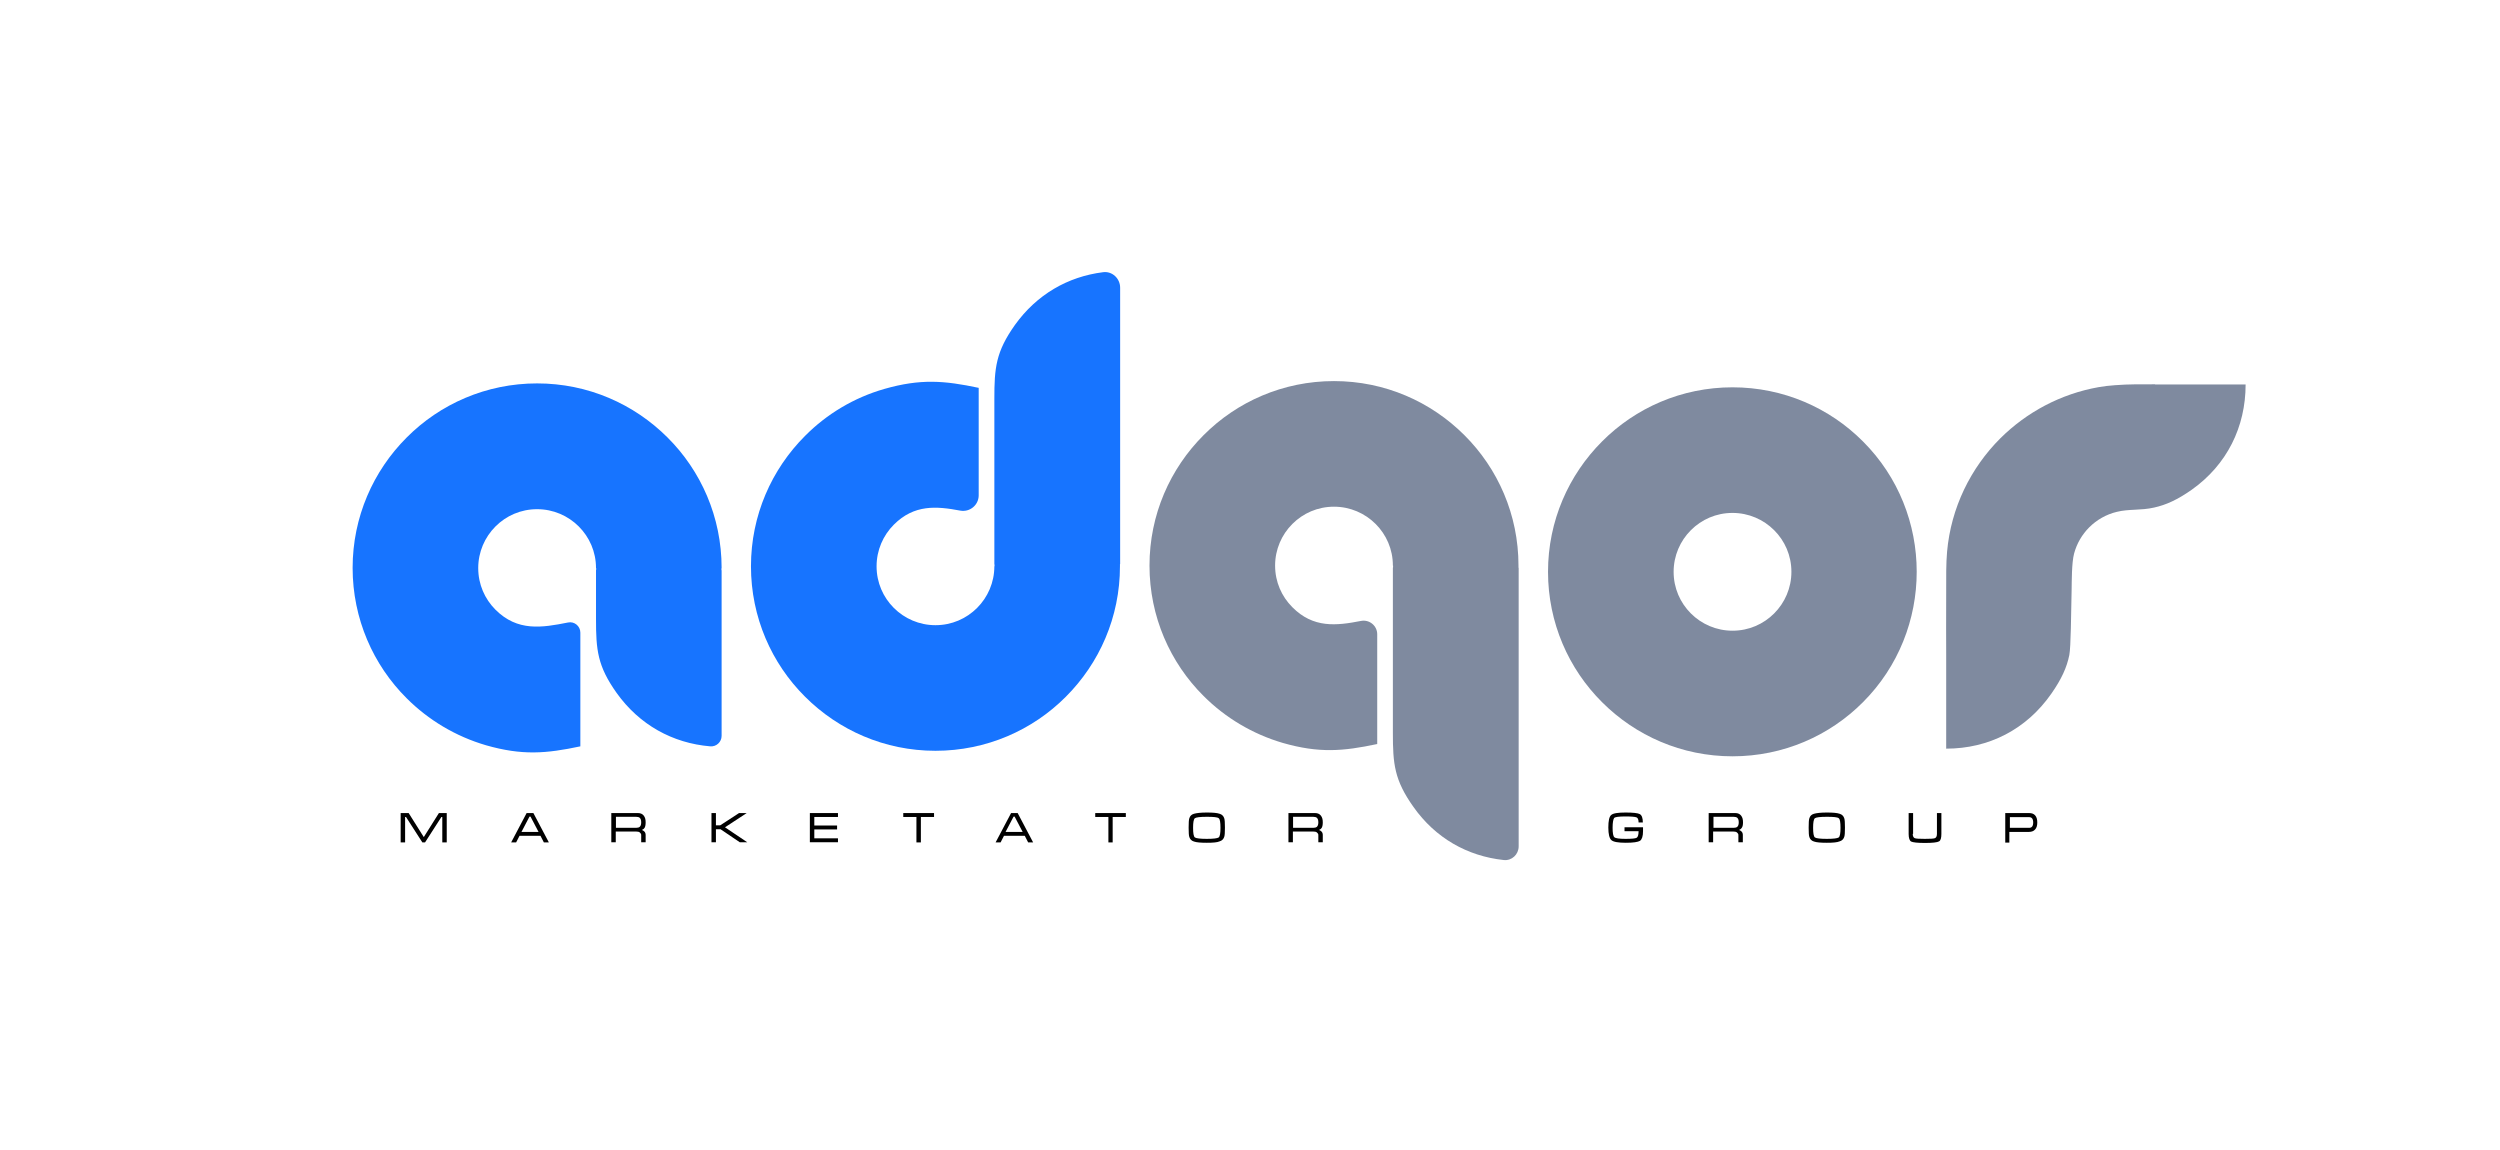 <svg width="4747" height="2183" viewBox="0 0 4747 2183" fill="none" xmlns="http://www.w3.org/2000/svg">
<path d="M3289.7 735.438C3193.08 735.438 3105.25 774.625 3042.08 838.135C2978.57 901.645 2939.38 989.141 2939.38 1085.76C2939.38 1182.37 2978.57 1270.21 3042.08 1333.38C3105.59 1396.89 3193.08 1436.08 3289.7 1436.08C3386.32 1436.08 3474.15 1396.89 3537.32 1333.38C3673.47 1197.24 3673.47 973.939 3537.32 838.135C3474.15 774.625 3386.32 735.438 3289.7 735.438ZM3368.75 1164.81C3348.48 1185.08 3320.78 1197.58 3289.7 1197.58C3258.96 1197.58 3230.92 1185.08 3210.65 1164.81C3190.38 1144.54 3177.88 1116.84 3177.88 1085.76C3177.88 1055.02 3190.38 1026.98 3210.65 1006.71C3230.92 986.439 3258.62 973.939 3289.7 973.939C3320.44 973.939 3348.48 986.439 3368.75 1006.71C3389.02 1026.98 3401.52 1054.68 3401.52 1085.76C3401.52 1116.5 3389.02 1144.54 3368.75 1164.81Z" fill="#7F8A9F"/>
<path d="M2883.3 1073.93C2883.3 977.317 2844.12 889.483 2780.61 826.311C2717.1 762.801 2629.6 723.613 2532.98 723.613C2436.37 723.613 2348.53 762.801 2285.36 826.311C2221.85 889.821 2182.66 977.317 2182.66 1073.93C2182.66 1170.55 2221.85 1258.38 2285.36 1321.56C2326.57 1362.77 2378.26 1393.85 2436.03 1410.74C2504.61 1430.34 2549.87 1426.62 2615.07 1412.77V1204.33C2615.07 1188.12 2600.21 1175.96 2584.33 1179C2537.71 1188.12 2493.8 1193.18 2453.93 1152.98C2433.66 1132.71 2421.16 1105.01 2421.16 1073.93C2421.16 1043.19 2433.66 1015.15 2453.93 994.884C2474.2 974.614 2501.9 962.115 2532.98 962.115C2563.72 962.115 2591.76 974.614 2612.03 994.884C2632.3 1015.15 2644.8 1042.85 2644.8 1073.93H2645.14V1076.97L2644.8 1077.99V1391.82C2644.8 1450.6 2647.5 1481.01 2683.99 1532.36C2725.54 1591.14 2786.01 1625.6 2855.26 1633.03C2870.47 1634.72 2883.64 1622.56 2883.64 1607.02V1077.99H2883.3V1074.95V1073.93Z" fill="#7F8A9F"/>
<path d="M4092.03 729.694C4066.69 729.694 4042.03 729.356 4016.36 731.383C4005.55 732.059 3994.73 733.41 3984.94 735.099C3912.64 747.936 3848.12 782.732 3798.12 832.392C3742.04 888.47 3704.55 963.804 3697.11 1047.58C3695.09 1070.22 3695.43 1097.24 3695.43 1119.88C3695.09 1164.47 3695.43 1230.68 3695.43 1245.55V1421.55C3776.16 1421.55 3847.78 1385.07 3895.08 1317.16C3914.67 1289.13 3924.47 1267.17 3929.2 1243.86C3932.24 1228.66 3932.58 1164.81 3933.59 1120.89C3933.93 1103.66 3933.59 1068.53 3938.32 1050.96C3943.39 1032.04 3953.52 1014.81 3967.03 1001.3C3981.22 987.114 3999.46 976.641 4019.4 971.912C4042.37 966.169 4064.66 969.547 4090 963.804C4112.97 958.737 4134.59 948.94 4161.96 929.684C4228.51 882.389 4263.98 810.771 4263.98 730.032H4092.03V729.694Z" fill="#7F8A9F"/>
<path d="M1370.2 1078.32C1370.2 981.708 1331.01 893.874 1267.5 830.702C1203.99 767.191 1116.5 728.004 1019.88 728.004C923.262 728.004 835.429 767.191 772.256 830.702C708.746 894.212 669.559 981.708 669.559 1078.32C669.559 1174.94 708.746 1262.77 772.256 1325.95C813.47 1367.16 865.157 1398.24 922.924 1415.13C991.502 1434.73 1036.77 1431.01 1101.97 1417.16V1201.29C1101.97 1188.79 1090.48 1179.33 1078.32 1182.04C1029.34 1191.83 982.719 1199.6 940.829 1157.71C920.56 1137.44 908.06 1109.74 908.06 1078.66C908.06 1047.92 920.56 1019.88 940.829 999.612C961.098 979.343 988.8 966.843 1019.88 966.843C1050.62 966.843 1078.66 979.343 1098.93 999.612C1119.2 1019.88 1131.7 1047.58 1131.7 1078.66H1132.04V1081.7L1131.7 1082.72V1175.28C1131.7 1234.06 1134.4 1264.46 1170.89 1315.81C1214.13 1376.28 1276.96 1411.08 1348.58 1417.16C1360.06 1418.17 1370.2 1409.05 1370.2 1397.23V1082.72H1369.86V1079.68L1370.2 1078.32Z" fill="#1774FF"/>
<path d="M2126.58 1074.27V1071.23H2126.92V546.256C2126.92 528.69 2111.72 514.501 2094.49 516.866C2027.26 525.311 1968.48 559.431 1927.27 616.861C1890.79 668.21 1888.08 698.614 1888.08 757.394V1071.23L1888.42 1072.24V1075.28H1888.08C1888.08 1106.03 1875.58 1134.07 1855.31 1154.33C1835.04 1174.6 1807.34 1187.1 1776.26 1187.1C1745.52 1187.1 1717.48 1174.6 1697.21 1154.33C1676.94 1134.07 1664.45 1106.36 1664.45 1075.28C1664.45 1044.54 1676.94 1016.5 1697.21 996.234C1736.06 957.385 1778.29 961.101 1823.22 969.546C1841.46 972.924 1858.35 959.074 1858.35 940.493V736.45C1793.15 722.599 1747.89 718.883 1679.31 738.476C1621.54 755.03 1569.86 786.109 1528.64 827.661C1465.13 891.172 1425.94 978.667 1425.94 1075.28C1425.94 1171.9 1465.13 1259.73 1528.64 1322.91C1592.15 1386.42 1679.65 1425.6 1776.26 1425.6C1872.88 1425.6 1960.71 1386.42 2023.89 1322.91C2087.4 1259.4 2126.58 1171.9 2126.58 1075.28V1074.27Z" fill="#1774FF"/>
<path d="M775.975 1543.84L804.69 1589.45L833.405 1543.84H848.269V1599.58H839.824V1551.27H838.135L807.055 1599.58H801.988L770.908 1551.27H769.219V1599.58H760.773V1543.84H775.975Z" fill="black"/>
<path d="M1012.79 1543.84L1042.18 1599.58H1032.72L1026.3 1587.08H986.438L980.02 1599.58H970.561L999.951 1543.84H1012.79ZM1022.59 1579.65L1007.38 1550.6H1005.36L990.154 1579.65H1022.59Z" fill="black"/>
<path d="M1161.43 1543.84H1211.43C1216.16 1543.84 1219.87 1545.53 1222.24 1548.57C1224.94 1551.95 1225.95 1556 1225.95 1561.41C1225.95 1566.14 1225.28 1569.52 1223.93 1571.88C1222.91 1573.57 1221.22 1574.92 1218.86 1575.94C1220.89 1576.61 1222.58 1577.96 1223.59 1578.98C1225.28 1580.67 1225.95 1583.03 1225.95 1585.73V1599.25H1217.51V1585.39C1217.51 1583.71 1216.49 1582.02 1214.81 1580.67C1213.12 1579.31 1211.09 1578.98 1208.39 1578.98H1169.2V1599.25H1160.75V1543.84H1161.43ZM1169.54 1571.88H1207.71C1210.75 1571.88 1213.12 1571.21 1214.47 1570.19C1216.49 1568.5 1217.51 1565.8 1217.51 1561.41C1217.51 1557.02 1216.49 1554.32 1214.47 1552.63C1213.12 1551.61 1210.75 1550.94 1207.71 1550.94H1169.54V1571.88Z" fill="black"/>
<path d="M1350.95 1543.84H1359.39V1567.15H1367.5L1403.31 1543.84H1417.84L1376.62 1570.87L1418.85 1599.25H1404.66L1368.18 1574.58H1359.39V1599.25H1350.95V1543.84Z" fill="black"/>
<path d="M1537.76 1543.84H1591.14V1551.27H1546.21V1567.49H1589.45V1574.92H1546.21V1591.81H1591.14V1599.25H1537.76V1543.84Z" fill="black"/>
<path d="M1715.45 1543.84H1773.56V1551.27H1748.56V1599.58H1740.12V1551.27H1715.12V1543.84H1715.45Z" fill="black"/>
<path d="M1932.34 1543.84L1961.73 1599.58H1952.27L1945.85 1587.08H1906.32L1899.91 1599.58H1890.45L1919.84 1543.84H1932.34ZM1941.8 1579.65L1926.59 1550.6H1924.57L1909.37 1579.65H1941.8Z" fill="black"/>
<path d="M2079.63 1543.84H2137.73V1551.27H2112.73V1599.58H2104.63V1551.27H2079.63V1543.84Z" fill="black"/>
<path d="M2291.44 1600.26C2279.95 1600.26 2271.85 1599.58 2267.12 1597.89C2262.39 1596.54 2259.69 1593.5 2258.33 1589.45C2257.32 1586.75 2256.98 1580.67 2256.98 1571.54C2256.98 1562.42 2257.32 1556.34 2258.33 1553.64C2259.69 1549.25 2262.39 1546.55 2267.12 1545.19C2271.85 1543.84 2279.95 1542.83 2291.44 1542.83C2302.93 1542.83 2311.03 1543.5 2315.76 1545.19C2320.49 1546.55 2323.2 1549.59 2324.55 1553.64C2325.56 1556.34 2325.9 1562.42 2325.9 1571.54C2325.9 1580.67 2325.56 1586.41 2324.55 1589.11C2323.2 1593.16 2320.49 1596.2 2315.76 1597.56C2311.37 1599.58 2303.26 1600.26 2291.44 1600.26ZM2291.44 1592.83C2304.28 1592.83 2311.71 1591.81 2314.07 1590.12C2316.44 1588.1 2317.45 1582.02 2317.45 1571.88C2317.45 1561.41 2316.44 1555.33 2314.07 1553.64C2311.71 1551.61 2304.28 1550.94 2291.44 1550.94C2278.6 1550.94 2271.17 1551.95 2268.81 1553.64C2266.44 1555.67 2265.43 1561.75 2265.43 1571.88C2265.43 1582.02 2266.44 1588.1 2268.81 1590.12C2271.17 1591.81 2278.94 1592.83 2291.44 1592.83Z" fill="black"/>
<path d="M2447.18 1543.84H2497.17C2501.9 1543.84 2505.62 1545.53 2507.98 1548.57C2510.69 1551.95 2511.7 1556 2511.7 1561.41C2511.7 1566.14 2511.02 1569.52 2509.67 1571.88C2508.66 1573.57 2506.97 1574.92 2504.61 1575.94C2506.63 1576.61 2508.32 1577.96 2509.33 1578.98C2511.02 1580.67 2511.7 1583.03 2511.7 1585.73V1599.25H2503.25V1585.39C2503.25 1583.71 2502.24 1582.02 2500.55 1580.67C2498.86 1579.31 2496.84 1578.98 2494.13 1578.98H2454.95V1599.25H2446.5V1543.84H2447.18ZM2455.28 1571.88H2493.46C2496.5 1571.88 2498.86 1571.21 2500.21 1570.19C2502.24 1568.5 2503.25 1565.8 2503.25 1561.41C2503.25 1557.02 2502.24 1554.32 2500.21 1552.63C2498.86 1551.61 2496.5 1550.94 2493.46 1550.94H2455.28V1571.88Z" fill="black"/>
<path d="M3062.01 1571.54C3062.01 1581.68 3063.02 1587.76 3065.39 1589.79C3067.75 1591.81 3074.85 1592.83 3086.67 1592.83C3098.16 1592.83 3105.25 1592.15 3107.62 1590.8C3109.98 1589.45 3111.33 1585.39 3111.33 1578.3H3084.64V1570.87H3119.78V1578.3C3119.78 1587.76 3117.75 1593.84 3114.03 1596.54C3109.98 1598.91 3101.2 1600.26 3087.01 1600.26C3072.48 1600.26 3063.36 1598.57 3059.65 1595.19C3055.93 1591.81 3053.9 1584.04 3053.9 1571.21C3053.9 1558.71 3055.59 1550.6 3059.31 1547.56C3063.02 1544.18 3072.14 1542.83 3086.67 1542.83C3100.86 1542.83 3109.98 1543.84 3113.7 1545.87C3117.41 1547.9 3119.44 1553.3 3119.44 1561.75H3111.33C3111.33 1556.34 3109.98 1552.96 3107.28 1551.95C3104.58 1550.94 3097.82 1550.26 3086.33 1550.26C3074.17 1550.26 3067.08 1551.27 3065.05 1552.96C3063.36 1555.33 3062.01 1561.41 3062.01 1571.54Z" fill="black"/>
<path d="M3245.11 1543.84H3295.11C3299.84 1543.84 3303.55 1545.53 3305.92 1548.57C3308.62 1551.95 3309.63 1556 3309.63 1561.41C3309.63 1566.14 3308.96 1569.52 3307.27 1571.88C3306.25 1573.57 3304.57 1574.92 3302.2 1575.94C3304.23 1576.61 3305.92 1577.96 3306.93 1578.98C3308.62 1580.67 3309.3 1583.03 3309.3 1585.73V1599.25H3300.85V1585.39C3300.85 1583.71 3299.84 1582.02 3298.15 1580.67C3296.46 1579.31 3294.09 1578.98 3291.73 1578.98H3252.88V1599.25H3244.43V1543.84H3245.11ZM3253.55 1571.88H3291.73C3294.77 1571.88 3297.13 1571.21 3298.48 1570.19C3300.51 1568.5 3301.53 1565.8 3301.53 1561.41C3301.53 1557.02 3300.51 1554.32 3298.48 1552.63C3297.13 1551.61 3294.77 1550.94 3291.73 1550.94H3253.55V1571.88Z" fill="black"/>
<path d="M3468.75 1600.26C3457.26 1600.26 3449.15 1599.58 3444.42 1597.89C3439.69 1596.54 3436.99 1593.5 3435.64 1589.45C3434.63 1586.75 3434.29 1580.67 3434.29 1571.54C3434.29 1562.42 3434.63 1556.34 3435.64 1553.64C3436.99 1549.25 3439.69 1546.55 3444.42 1545.19C3449.15 1543.84 3457.26 1542.83 3468.75 1542.83C3480.23 1542.83 3488.34 1543.5 3493.07 1545.19C3497.8 1546.55 3500.5 1549.59 3501.85 1553.64C3502.87 1556.34 3503.2 1562.42 3503.2 1571.54C3503.2 1580.67 3502.87 1586.41 3501.85 1589.11C3500.5 1593.16 3497.8 1596.2 3493.07 1597.56C3488.34 1599.58 3480.23 1600.26 3468.75 1600.26ZM3468.75 1592.83C3481.58 1592.83 3489.02 1591.81 3491.38 1590.12C3493.75 1588.1 3494.76 1582.02 3494.76 1571.88C3494.76 1561.41 3493.75 1555.33 3491.38 1553.64C3489.02 1551.61 3481.58 1550.94 3468.75 1550.94C3455.91 1550.94 3448.48 1551.95 3446.11 1553.64C3443.75 1555.67 3442.73 1561.75 3442.73 1571.88C3442.73 1582.02 3443.75 1588.1 3446.11 1590.12C3448.48 1591.81 3455.91 1592.83 3468.75 1592.83Z" fill="black"/>
<path d="M3631.91 1583.37C3631.91 1587.76 3633.27 1590.46 3635.63 1591.48C3637.99 1592.49 3644.41 1592.83 3654.89 1592.83C3665.36 1592.83 3671.78 1592.49 3674.14 1591.48C3676.51 1590.46 3677.86 1587.76 3677.86 1583.37V1543.84H3686.3V1583.37C3686.3 1591.14 3684.95 1595.87 3681.91 1597.56C3678.53 1599.58 3669.75 1600.6 3655.22 1600.6C3640.7 1600.6 3632.25 1599.58 3628.87 1597.89C3625.83 1596.21 3624.14 1591.14 3624.14 1583.71V1543.84H3632.59V1583.37H3631.91Z" fill="black"/>
<path d="M3807.58 1599.58V1543.84H3852.85C3857.92 1543.84 3861.63 1545.19 3864.34 1548.23C3867.04 1551.27 3868.39 1555.67 3868.39 1561.75C3868.39 1567.83 3867.04 1572.22 3864 1575.26C3861.3 1578.3 3857.24 1579.65 3852.17 1579.65H3815.35V1599.92H3807.58V1599.58ZM3816.03 1571.88H3852.85C3855.21 1571.88 3857.24 1571.21 3858.59 1569.52C3859.94 1567.83 3860.62 1565.13 3860.62 1561.75C3860.62 1558.37 3859.94 1555.67 3858.59 1553.98C3857.24 1552.29 3855.21 1551.61 3852.85 1551.61H3816.37V1571.88H3816.03Z" fill="black"/>
</svg>
